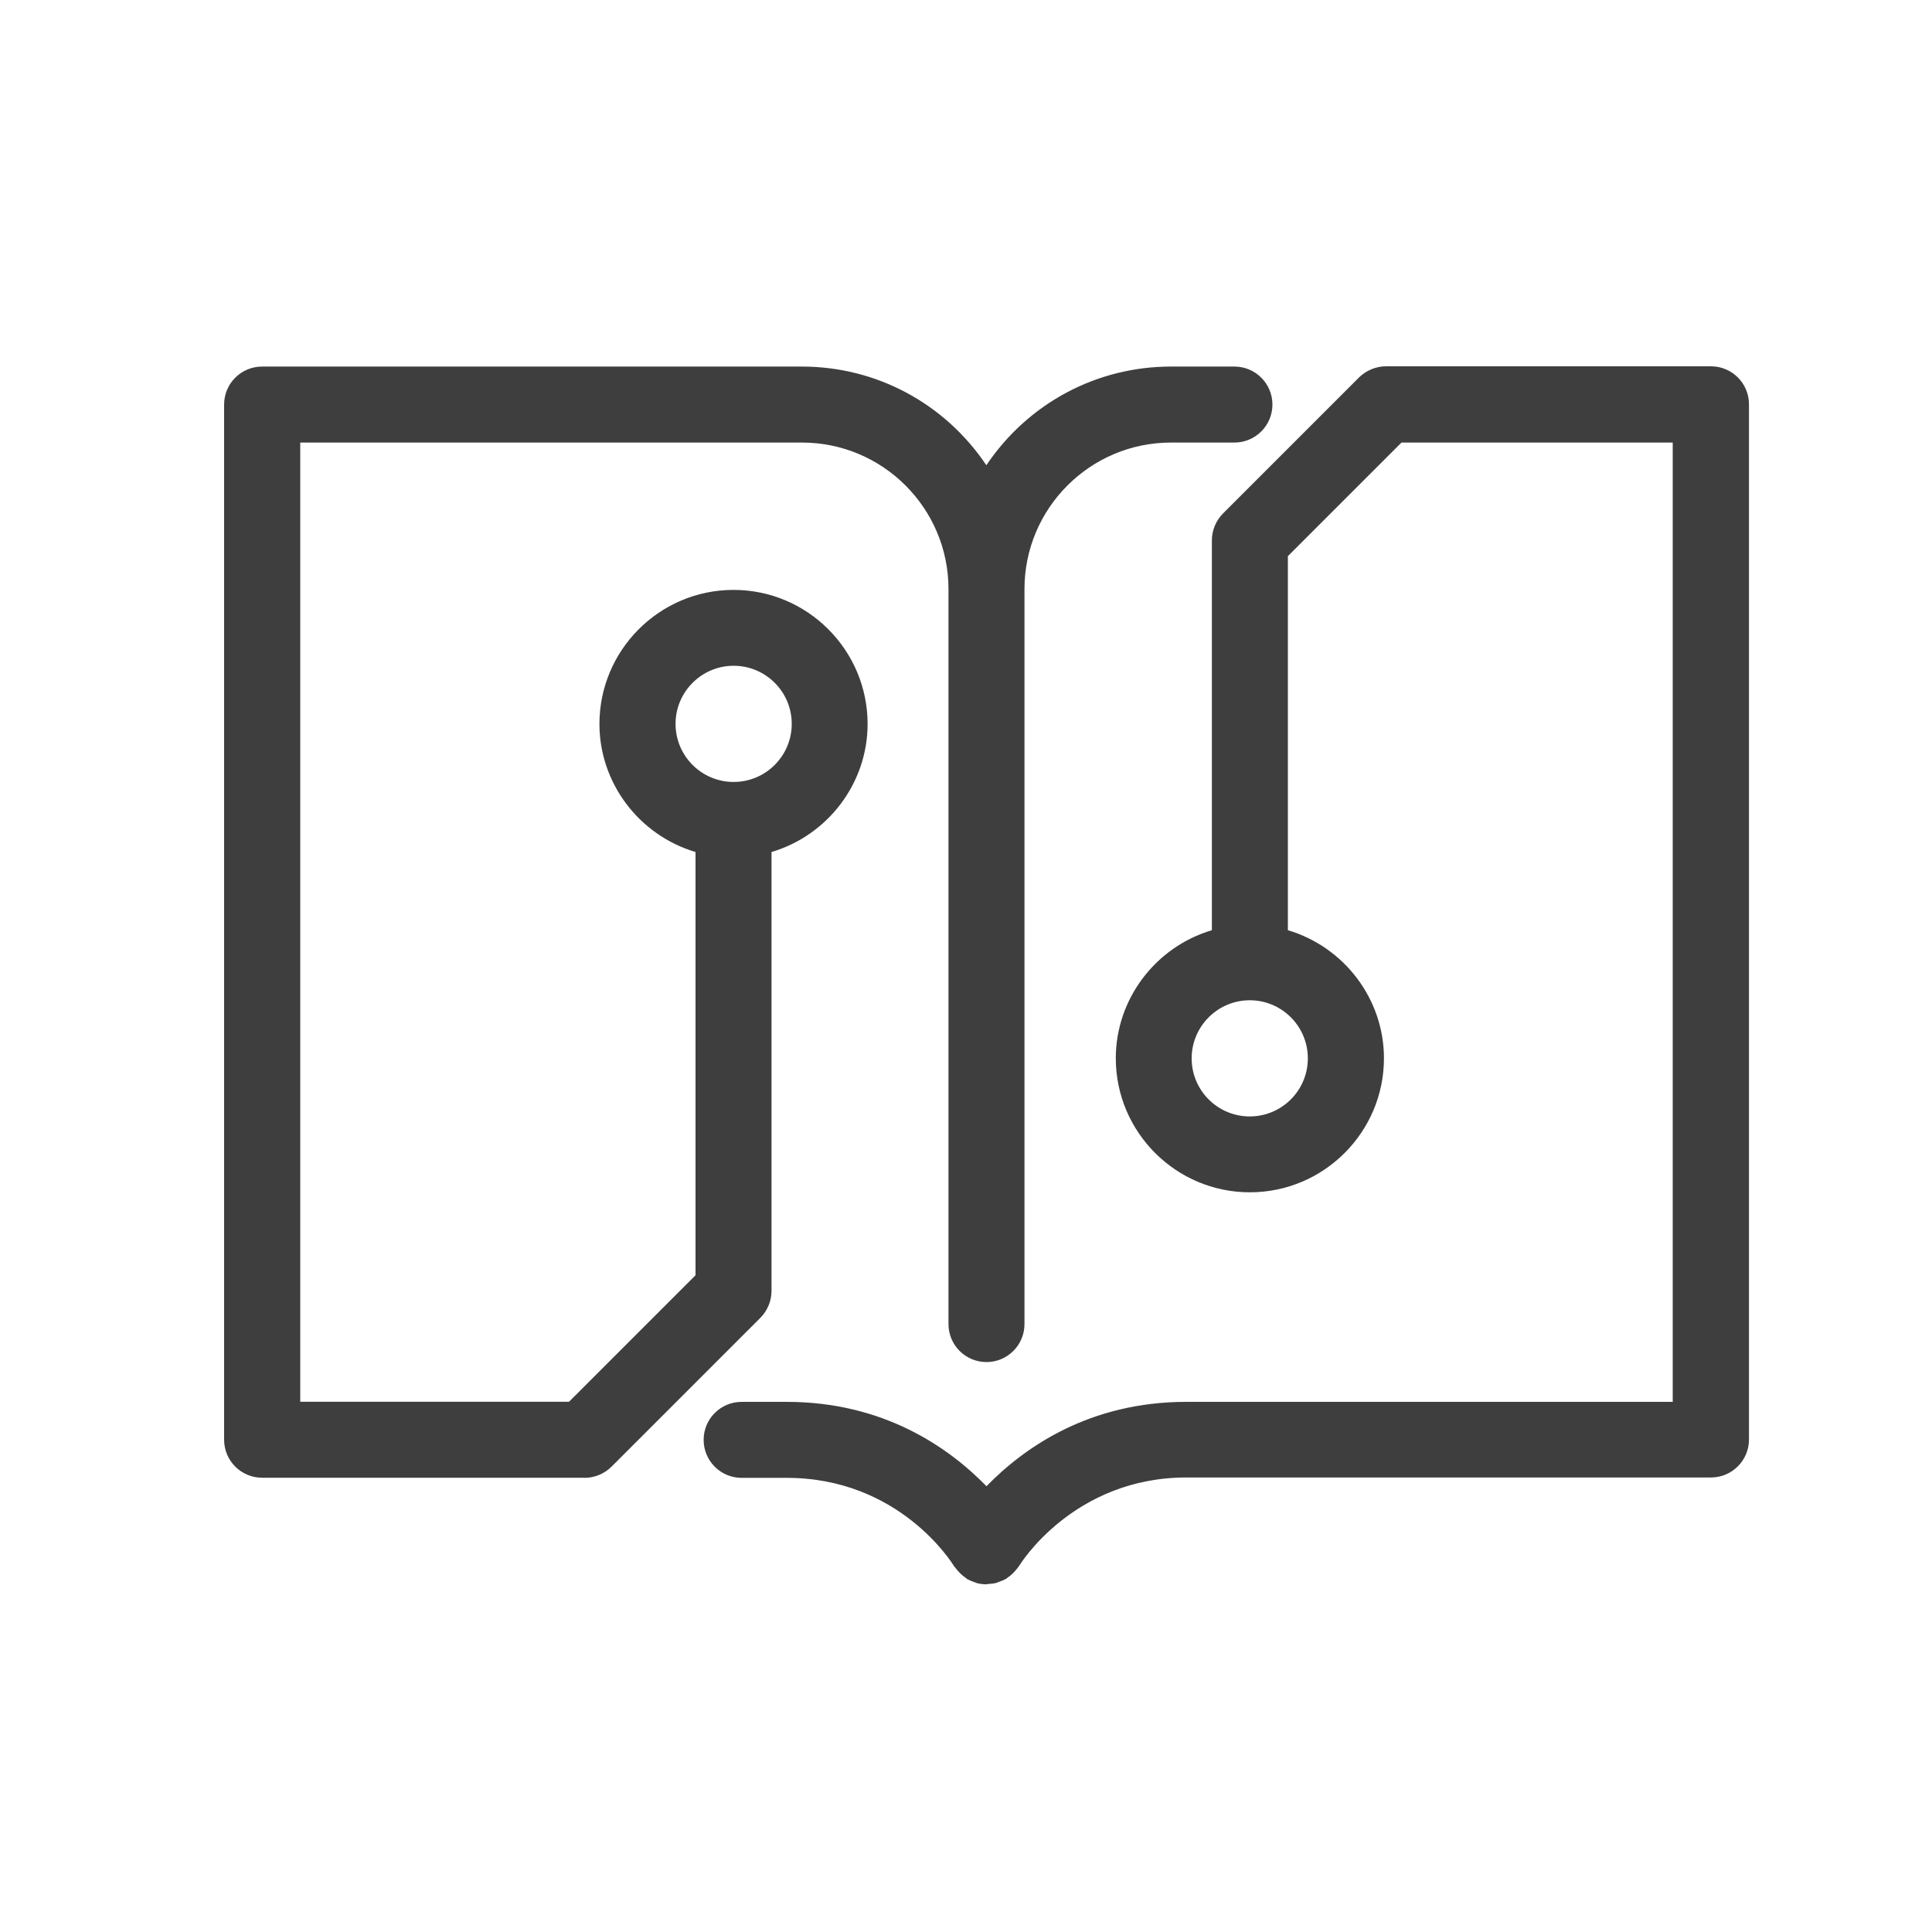 <?xml version="1.0" encoding="UTF-8"?><svg id="B_W" xmlns="http://www.w3.org/2000/svg" viewBox="0 0 150 150"><defs><style>.cls-1{fill:#3e3e3e;}</style></defs><g><path class="cls-1" d="m47.28,113.65l11.55-11.55c.5-.5.78-1.17.78-1.88v-34.31c4.28-1.17,7.46-5.06,7.46-9.72,0-5.58-4.54-10.11-10.11-10.11s-10.11,4.54-10.11,10.11c0,4.65,3.18,8.54,7.46,9.72v33.21l-10,10h-21.29V34.06h39.25c6.44,0,11.67,5.24,11.67,11.67v57.07c0,1.47,1.19,2.65,2.65,2.65s2.65-1.19,2.65-2.65v-57.07c0-6.44,5.24-11.67,11.67-11.67h4.93c1.47,0,2.65-1.19,2.65-2.65s-1.19-2.65-2.65-2.65h-4.93c-6.02,0-11.31,3.16-14.33,7.9-3.01-4.74-8.3-7.9-14.32-7.9H20.36c-1.47,0-2.65,1.19-2.65,2.65v80.37c0,1.47,1.19,2.65,2.65,2.65h25.04c.35,0,.69-.07,1.01-.2.33-.13.62-.33.86-.57Zm4.87-57.45c0-2.65,2.16-4.81,4.81-4.81s4.81,2.16,4.81,4.81-2.16,4.81-4.81,4.81-4.81-2.16-4.81-4.81Z"/><path class="cls-1" d="m45.4,114.73h-25.05c-1.63,0-2.95-1.32-2.95-2.95V31.41c0-1.63,1.32-2.95,2.95-2.95h41.91c5.77,0,11.09,2.85,14.32,7.66,3.23-4.8,8.55-7.66,14.33-7.66h4.93c1.63,0,2.95,1.32,2.95,2.95s-1.32,2.95-2.95,2.95h-4.93c-6.27,0-11.37,5.1-11.37,11.37v57.07c0,1.63-1.32,2.95-2.95,2.95s-2.95-1.32-2.95-2.95v-57.07c0-6.27-5.1-11.37-11.37-11.37H23.31v74.47h20.87l9.82-9.82v-32.86c-4.4-1.31-7.46-5.37-7.46-9.94,0-5.74,4.67-10.41,10.41-10.41s10.41,4.67,10.41,10.41c0,4.58-3.06,8.63-7.46,9.94v34.08c0,.78-.32,1.54-.87,2.09l-11.55,11.55c-.27.27-.6.49-.96.64-.36.15-.74.23-1.13.23ZM20.36,29.05c-1.3,0-2.35,1.06-2.35,2.35v80.37c0,1.3,1.06,2.35,2.35,2.35h25.05c.3,0,.61-.06.9-.18.29-.12.55-.29.77-.51l11.55-11.55c.44-.44.69-1.04.69-1.66v-34.54l.22-.06c4.26-1.17,7.24-5.04,7.24-9.43,0-5.41-4.4-9.81-9.81-9.81s-9.81,4.4-9.81,9.81c0,4.38,2.98,8.26,7.24,9.43l.22.06v33.56l-10.18,10.18h-21.72V33.76h39.55c6.6,0,11.97,5.37,11.97,11.97v57.07c0,1.3,1.06,2.35,2.35,2.35s2.35-1.06,2.35-2.35v-57.07c0-6.6,5.37-11.97,11.97-11.97h4.93c1.3,0,2.35-1.06,2.35-2.35s-1.06-2.35-2.35-2.35h-4.93c-5.72,0-10.98,2.9-14.07,7.77l-.25.4-.25-.4c-3.09-4.86-8.35-7.77-14.07-7.77H20.36Zm36.6,32.25c-2.82,0-5.11-2.29-5.11-5.11s2.29-5.11,5.11-5.11,5.11,2.29,5.11,5.11-2.29,5.11-5.11,5.11Zm0-9.61c-2.48,0-4.51,2.02-4.51,4.51s2.02,4.51,4.51,4.51,4.51-2.02,4.51-4.51-2.02-4.51-4.51-4.51Z"/></g><g><path class="cls-1" d="m132.82,28.75h-25.24c-.35,0-.69.07-1.01.2-.33.13-.62.33-.86.57l-10.55,10.55c-.5.5-.78,1.17-.78,1.88v30.49c-4.28,1.17-7.46,5.06-7.46,9.71,0,5.58,4.54,10.11,10.11,10.11s10.11-4.54,10.11-10.11c0-4.65-3.18-8.54-7.46-9.71v-29.39l8.99-9h21.48v75.07h-38.07c-7.77,0-12.84,3.87-15.51,6.69-2.67-2.82-7.74-6.69-15.51-6.69h-3.5c-1.47,0-2.65,1.19-2.65,2.65s1.19,2.65,2.65,2.65h3.5c8.85,0,13.04,6.67,13.24,6.99.03.05.07.08.1.13.04.06.09.11.13.17.18.22.39.42.63.57.02.01.03.04.06.05.01,0,.02,0,.03.01.15.08.3.14.46.2.06.02.12.06.19.07.19.05.38.07.58.08.03,0,.07.01.1.01h0s.07-.01.1-.01c.19,0,.39-.03.57-.08.06-.02.12-.05.19-.07.16-.05.32-.11.46-.2,0,0,.02,0,.03-.01.02-.01.04-.04.06-.05.23-.15.44-.34.62-.56.05-.06.1-.12.15-.19.03-.04.07-.08.1-.13.04-.07,4.25-6.98,13.23-6.98h40.72c1.47,0,2.65-1.19,2.65-2.65V31.41c0-1.47-1.19-2.65-2.65-2.65Zm-30.98,53.41c0,2.65-2.16,4.81-4.81,4.81s-4.81-2.16-4.81-4.81,2.16-4.81,4.81-4.81,4.81,2.16,4.81,4.81Z"/><path class="cls-1" d="m76.59,123.01s-.07,0-.11-.01c-.26-.01-.46-.04-.64-.09-.05-.01-.1-.04-.15-.06-.02,0-.04-.02-.06-.02-.16-.05-.33-.12-.49-.21-.02,0-.04-.02-.06-.03-.04-.02-.06-.05-.08-.07-.24-.16-.47-.36-.68-.62l-.04-.05s-.08-.09-.11-.14c0,0-.01-.02-.02-.02-.03-.04-.06-.07-.09-.11-.17-.28-4.27-6.84-12.98-6.84h-3.5c-1.63,0-2.95-1.32-2.95-2.95s1.32-2.95,2.95-2.95h3.5c7.5,0,12.55,3.51,15.51,6.55,2.96-3.04,8.01-6.55,15.51-6.55h37.77V34.36h-21.06l-8.82,8.82v29.04c4.4,1.31,7.46,5.37,7.46,9.94,0,5.74-4.67,10.41-10.41,10.41s-10.41-4.67-10.41-10.41c0-4.57,3.06-8.63,7.46-9.94v-30.27c0-.78.32-1.54.87-2.09l10.55-10.55c.27-.27.6-.49.96-.64s.74-.23,1.13-.23h25.24c1.63,0,2.95,1.32,2.95,2.95v80.37c0,1.63-1.32,2.95-2.95,2.95h-40.72c-8.78,0-12.93,6.76-12.97,6.83-.03.04-.06.08-.09.12,0,0-.02.02-.02.03-.04.06-.08.11-.13.16l-.03.04c-.2.25-.43.45-.67.61-.02.02-.05.05-.09.07l-.05.03c-.16.09-.33.15-.5.21-.02,0-.03.01-.05.02-.05.02-.1.04-.15.06-.18.05-.39.08-.64.09-.04,0-.08.01-.11.01Zm1.44-.39h0s0,0,0,0Zm-2.63-.54s.01,0,.02,0c.12.07.26.12.4.17.04.01.07.03.1.04.02,0,.04.02.06.03.14.04.3.06.51.07.03,0,.06,0,.09.01.03,0,.06-.01.09-.01.21,0,.36-.03.5-.07.02,0,.04-.02.06-.03.03-.02.07-.03.1-.04.15-.05.29-.1.41-.17h.01s.04-.04.06-.06c.2-.12.38-.29.55-.5l.04-.05s.06-.08.09-.12c.02-.03.05-.06.07-.08,0,0,.02-.02.02-.03.04-.07,4.3-7.12,13.49-7.12h40.72c1.3,0,2.35-1.06,2.35-2.35V31.41c0-1.3-1.06-2.35-2.35-2.35h-25.24c-.3,0-.61.06-.9.18-.29.12-.55.29-.77.51l-10.55,10.55c-.44.44-.69,1.04-.69,1.66v30.72l-.22.06c-4.26,1.17-7.24,5.04-7.24,9.42,0,5.41,4.4,9.81,9.81,9.81s9.81-4.4,9.81-9.81c0-4.38-2.98-8.26-7.24-9.42l-.22-.06v-29.75l9.17-9.17h21.91v75.67h-38.37c-7.48,0-12.44,3.59-15.29,6.59l-.22.23-.22-.23c-2.85-3.01-7.81-6.59-15.29-6.59h-3.5c-1.3,0-2.35,1.06-2.35,2.35s1.06,2.35,2.35,2.35h3.5c9.04,0,13.31,6.84,13.49,7.13,0,0,.01.02.02.03.02.03.05.05.07.08.02.04.05.06.07.09l.05.06c.17.21.35.37.55.5.03.02.05.04.07.05Zm2.43-.02s0,0,0,0h0Zm19.2-34.79c-2.82,0-5.11-2.29-5.11-5.11s2.29-5.11,5.11-5.11,5.11,2.29,5.11,5.11-2.29,5.11-5.11,5.11Zm0-9.61c-2.48,0-4.51,2.02-4.51,4.51s2.02,4.51,4.51,4.51,4.51-2.02,4.51-4.51-2.02-4.51-4.51-4.51Z"/></g></svg>